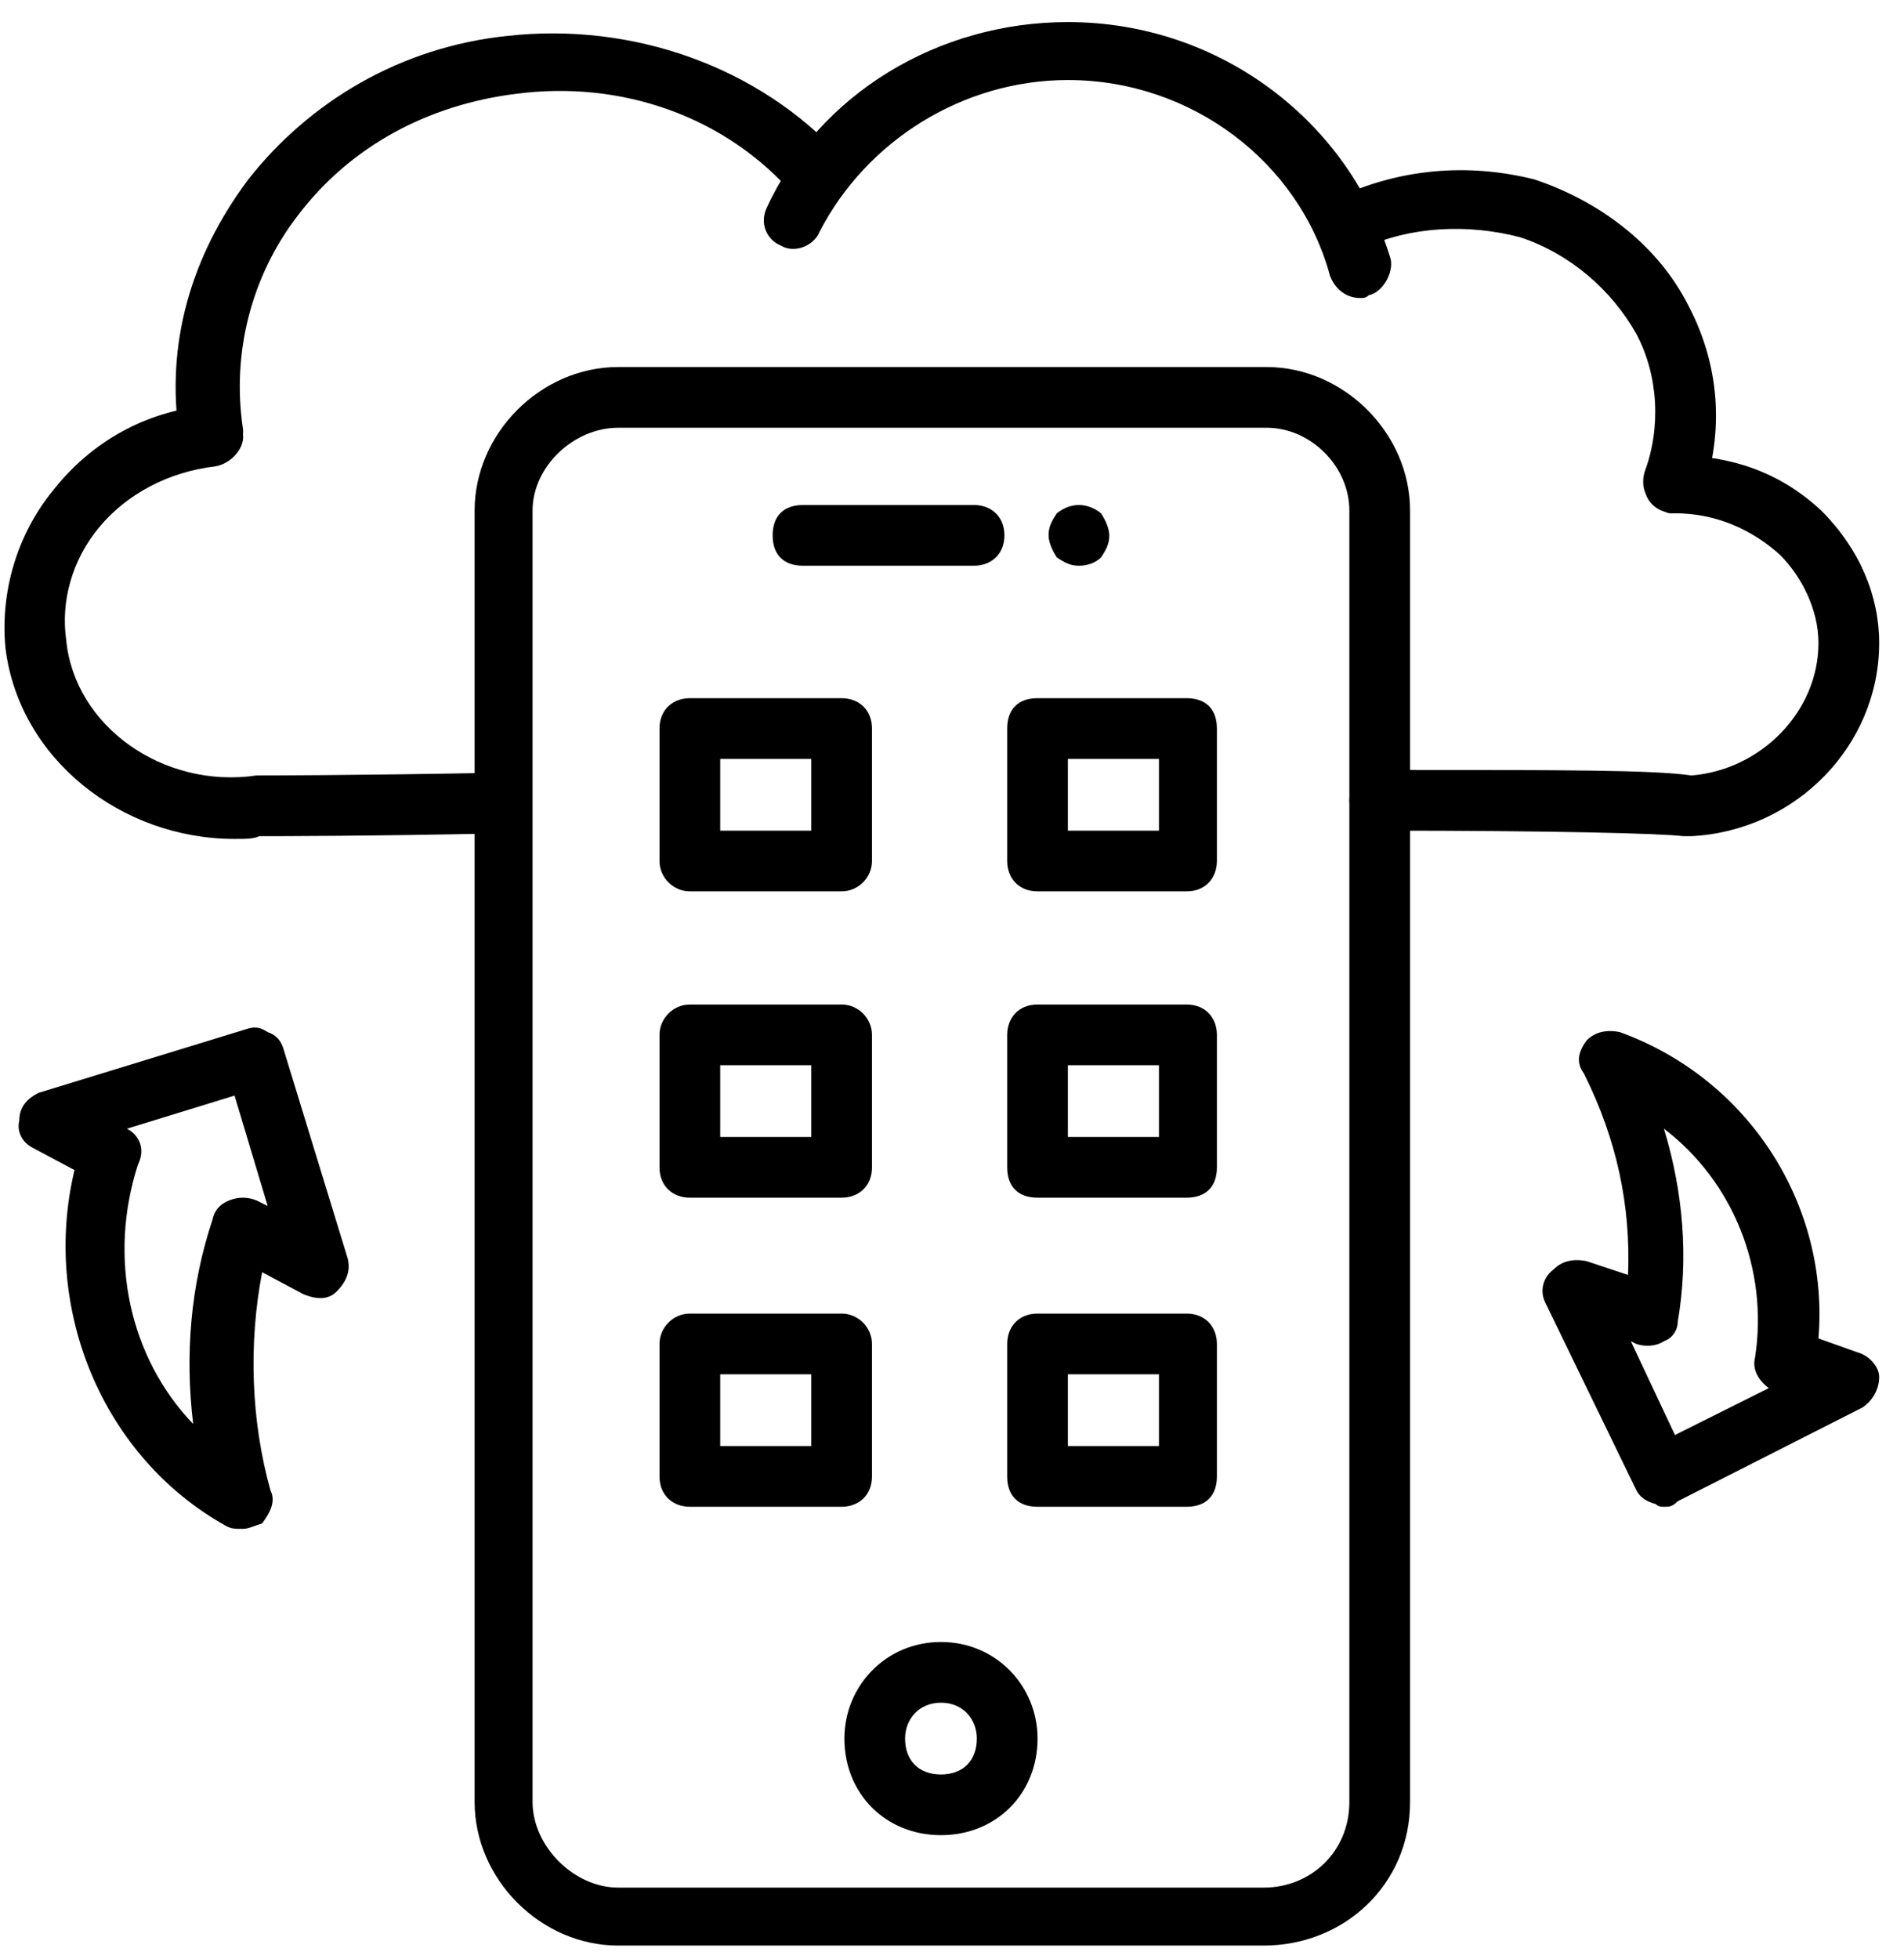 <svg version="1.2" xmlns="http://www.w3.org/2000/svg" viewBox="0 0 69 71" width="69" height="71"><style></style><filter id="f0"><feFlood flood-color="#ed0d0d" flood-opacity="1" /><feBlend mode="normal" in2="SourceGraphic"/><feComposite in2="SourceAlpha" operator="in" /></filter><g filter="url(#f0)"><path  d="m7.5 16.8c-0.5 0-0.9-0.4-1-1-0.5-3.3 0.4-6.5 2.5-9.3 2.2-2.8 5.5-4.8 9.4-5.2 4.5-0.5 9.1 1.1 12.1 4.4 0.4 0.4 0.3 1.1-0.1 1.5-0.5 0.4-1.1 0.3-1.6-0.1-2.5-2.9-6.3-4.2-10.1-3.7-3.2 0.4-6 1.9-7.9 4.4-1.7 2.2-2.4 5-2 7.7 0.1 0.5-0.4 1.2-1 1.2-0.1 0.1-0.3 0.1-0.3 0.1z"/><path  d="m61.3 30.3q-0.2 0-0.3 0c-0.8-0.1-4.7-0.2-11-0.2-0.6 0-1.1-0.4-1.1-1.1 0-0.7 0.5-1.1 1.1-1.1 6.8 0 9.9 0 11.3 0.2 2.5-0.2 4.6-2.3 4.6-4.8 0-1.2-0.6-2.4-1.4-3.2-1-0.9-2.3-1.5-3.8-1.5-0.6 0-1.1-0.4-1.1-1 0-0.7 0.5-1.1 1.1-1.1 2 0 3.8 0.6 5.3 2 1.4 1.4 2.1 3.1 2.1 4.8 0 3.7-3 6.8-6.8 7z"/><path  d="m8.5 30.4c-4.1 0-7.8-2.9-8.3-6.9-0.2-2 0.4-4.1 1.7-5.7 1.4-1.8 3.4-2.9 5.6-3.1 0.6-0.1 1.1 0.3 1.3 1 0.1 0.5-0.4 1.1-1 1.2-1.7 0.2-3.2 1-4.2 2.2-1 1.2-1.4 2.7-1.2 4.1 0.3 3.1 3.5 5.4 6.9 4.9h0.1c0 0 3.5 0 8.7-0.1 0.7 0 1.1 0.5 1.1 1.1 0 0.7-0.4 1.1-1.1 1.1-4.8 0.1-8.1 0.1-8.7 0.1-0.2 0.1-0.5 0.1-0.9 0.1z"/><path  d="m60.6 18.6c-0.1 0-0.2 0-0.3-0.1-0.5-0.2-0.9-0.7-0.7-1.4 0.6-1.6 0.5-3.5-0.3-5-0.9-1.6-2.4-2.9-4.2-3.5-1.9-0.5-4-0.4-5.7 0.4-0.6 0.3-1.2 0-1.4-0.4-0.3-0.5 0-1.2 0.4-1.4 2.3-1.1 4.8-1.3 7.2-0.7 2.4 0.8 4.5 2.4 5.6 4.6 1.1 2.1 1.3 4.5 0.5 6.8-0.2 0.4-0.6 0.7-1.1 0.7z"/><path  d="m49.3 10.8c-0.5 0-0.9-0.3-1.1-0.8-1.1-4.1-5-7.1-9.5-7.1-3.8 0-7.3 2.2-9 5.5-0.2 0.5-0.9 0.8-1.4 0.5-0.5-0.2-0.8-0.8-0.5-1.4 1.9-4.1 6.2-6.7 10.9-6.7 5.5 0 10.2 3.6 11.7 8.6 0.1 0.5-0.3 1.2-0.8 1.3-0.1 0.1-0.2 0.1-0.3 0.1z"/><path  d="m8.8 55.4c-0.3 0-0.4 0-0.6-0.1-4.5-2.5-6.7-7.9-5.5-12.9l-1.5-0.8c-0.4-0.2-0.6-0.6-0.5-1 0-0.5 0.3-0.8 0.7-1l7.5-2.3c0.3-0.1 0.5-0.1 0.8 0.1 0.3 0.1 0.5 0.3 0.6 0.7l2.3 7.5c0.1 0.4 0 0.8-0.4 1.2-0.3 0.3-0.7 0.3-1.2 0.1l-1.5-0.8c-0.5 2.6-0.4 5.4 0.3 7.9 0.2 0.4 0 0.8-0.3 1.2-0.3 0.1-0.5 0.2-0.7 0.2zm-4.2-14.5c0.4 0.2 0.7 0.7 0.4 1.3-1.1 3.4-0.3 7 2 9.4-0.3-2.5-0.1-5 0.7-7.4q0.1-0.5 0.6-0.7 0.5-0.2 1 0l0.4 0.2-1.2-4z"/><path  d="m60.3 54.6c-0.1 0-0.2 0-0.3-0.1-0.4-0.1-0.6-0.3-0.7-0.5l-3.3-6.8c-0.2-0.4-0.1-0.9 0.3-1.2 0.3-0.3 0.7-0.4 1.2-0.3l1.5 0.5c0.1-2.5-0.4-4.9-1.6-7.3-0.3-0.4-0.2-0.8 0.1-1.2 0.3-0.3 0.7-0.4 1.2-0.3 4.7 1.7 7.6 6.3 7.2 11.1l1.4 0.5c0.4 0.1 0.8 0.5 0.8 0.9 0 0.5-0.3 0.9-0.6 1.1l-6.7 3.4c-0.2 0.2-0.3 0.2-0.5 0.2zm-1.2-6l1.6 3.4 3.4-1.7c-0.4-0.3-0.6-0.7-0.5-1.1 0.5-3.2-0.8-6.4-3.3-8.3 0.7 2.3 0.9 4.7 0.5 7 0 0.3-0.2 0.6-0.5 0.7-0.3 0.2-0.7 0.2-1 0.1z"/><path  d="m45.8 70.5h-23.4c-2.8 0-5.2-2.4-5.2-5.2v-46.8c0-2.8 2.4-5.2 5.2-5.2h23.5c2.8 0 5.2 2.4 5.2 5.2v46.8c0 3-2.4 5.2-5.3 5.2zm-23.4-55c-1.6 0-3.1 1.4-3.1 3v46.8c0 1.6 1.5 3.1 3.1 3.1h23.4c1.7 0 3.1-1.3 3.1-3.1v-46.8c0-1.6-1.4-3-3-3z"/><path  d="m39.1 20.5c-0.3 0-0.5-0.1-0.8-0.3-0.2-0.3-0.3-0.6-0.3-0.8 0-0.3 0.1-0.5 0.3-0.8 0.5-0.4 1.1-0.4 1.6 0 0.2 0.3 0.3 0.6 0.3 0.8 0 0.3-0.1 0.5-0.3 0.8-0.2 0.2-0.5 0.3-0.8 0.3z"/><path  d="m35.3 20.5h-6.2c-0.7 0-1.1-0.4-1.1-1.1 0-0.7 0.4-1.1 1.1-1.1h6.2c0.6 0 1.1 0.4 1.1 1.1 0 0.7-0.5 1.1-1.1 1.1z"/><path  d="m34.1 66.5c-2 0-3.5-1.5-3.5-3.5 0-1.9 1.5-3.5 3.5-3.5 2 0 3.5 1.6 3.5 3.5 0 2-1.5 3.5-3.5 3.5zm0-4.8c-0.8 0-1.3 0.6-1.3 1.3 0 0.8 0.5 1.3 1.3 1.3 0.8 0 1.3-0.5 1.3-1.3 0-0.7-0.5-1.3-1.3-1.3z"/><path  d="m30.5 43.4h-5.5c-0.6 0-1.1-0.4-1.1-1.1v-4.8c0-0.6 0.5-1.1 1.1-1.1h5.5c0.6 0 1.1 0.5 1.1 1.1v4.8c0 0.7-0.5 1.1-1.1 1.1zm-4.4-2.2h3.3v-2.6h-3.3z"/><path  d="m43 43.4h-5.4c-0.7 0-1.1-0.4-1.1-1.1v-4.8c0-0.6 0.4-1.1 1.1-1.1h5.4c0.7 0 1.1 0.5 1.1 1.1v4.8c0 0.7-0.4 1.1-1.1 1.1zm-4.3-2.2h3.3v-2.6h-3.3z"/><path  d="m30.5 32.3h-5.5c-0.6 0-1.1-0.5-1.1-1.1v-4.8c0-0.7 0.5-1.1 1.1-1.1h5.5c0.6 0 1.1 0.4 1.1 1.1v4.8c0 0.6-0.5 1.1-1.1 1.1zm-4.4-2.2h3.3v-2.6h-3.3z"/><path  d="m43 32.3h-5.4c-0.7 0-1.1-0.5-1.1-1.1v-4.8c0-0.7 0.4-1.1 1.1-1.1h5.4c0.7 0 1.1 0.4 1.1 1.1v4.8c0 0.6-0.4 1.1-1.1 1.1zm-4.3-2.2h3.3v-2.6h-3.3z"/><path  d="m30.5 54.6h-5.5c-0.6 0-1.1-0.4-1.1-1.1v-4.8c0-0.6 0.5-1.1 1.1-1.1h5.5c0.6 0 1.1 0.5 1.1 1.1v4.8c0 0.7-0.5 1.1-1.1 1.1zm-4.4-2.2h3.3v-2.6h-3.3z"/><path  d="m43 54.6h-5.4c-0.7 0-1.1-0.4-1.1-1.1v-4.8c0-0.6 0.4-1.1 1.1-1.1h5.4c0.7 0 1.1 0.5 1.1 1.1v4.8c0 0.7-0.4 1.1-1.1 1.1zm-4.3-2.2h3.3v-2.6h-3.3z"/></g></svg>
